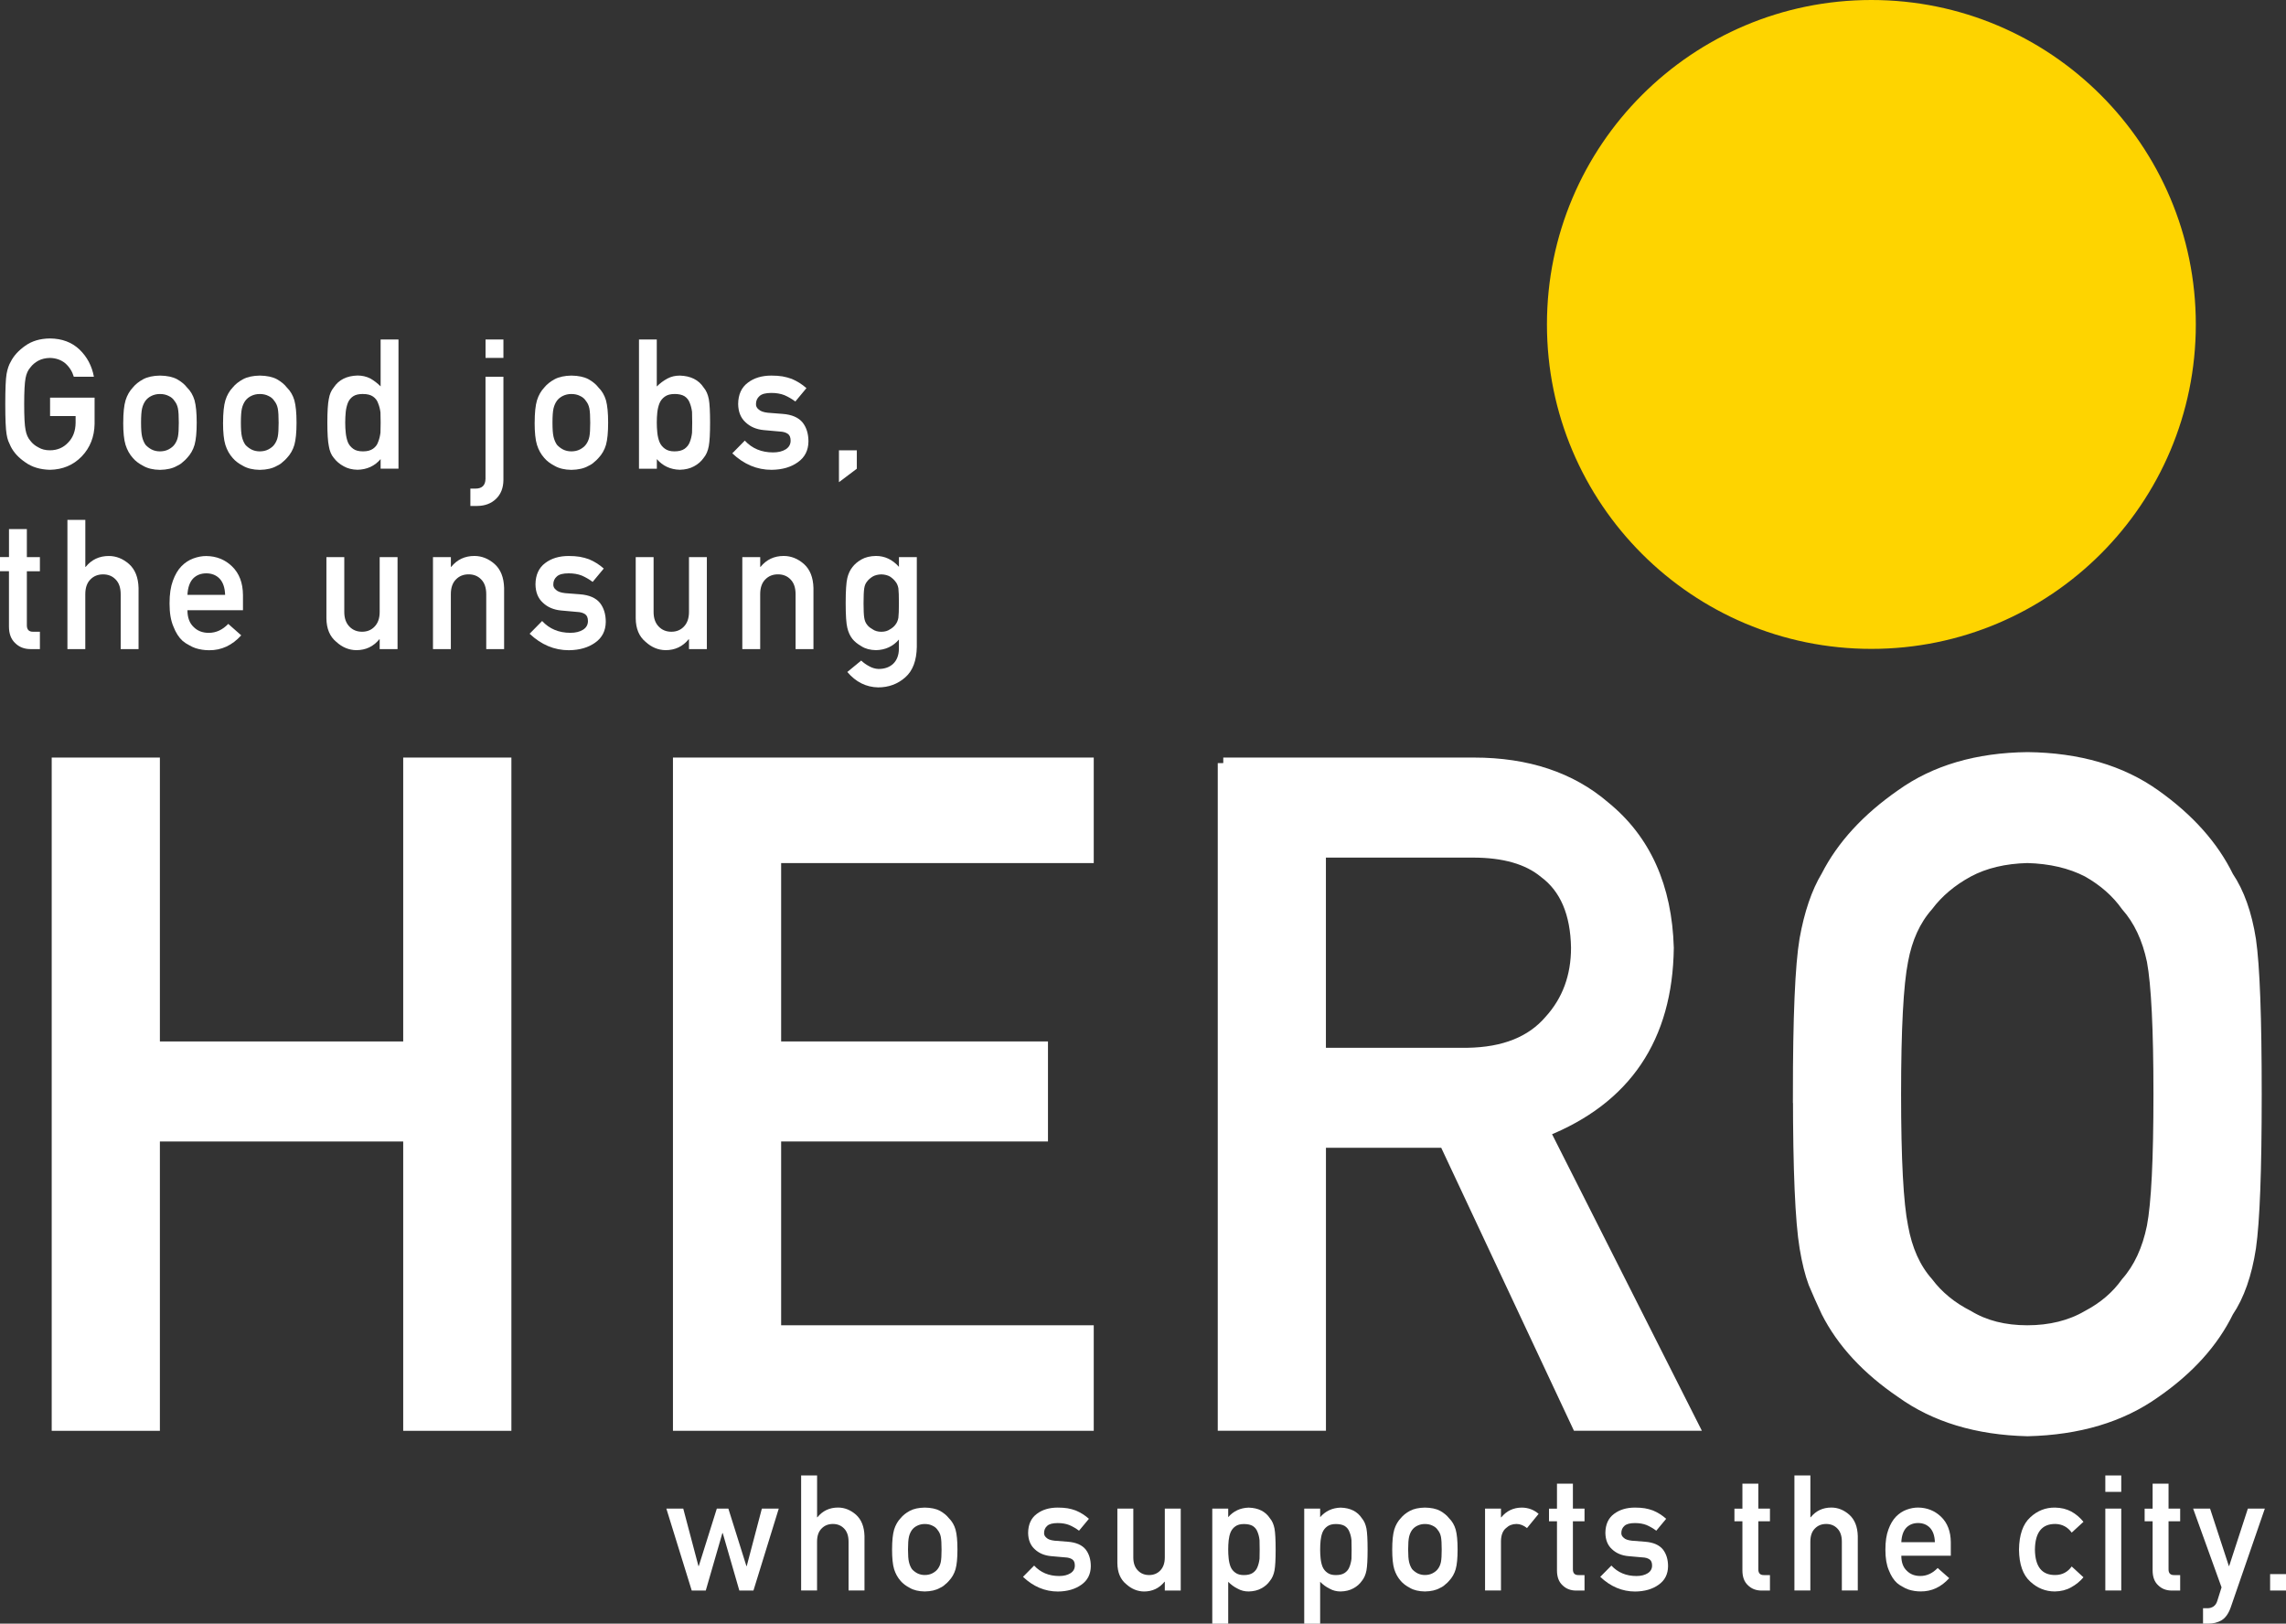 <?xml version="1.0" encoding="UTF-8"?>
<svg id="_レイヤー_2" data-name="レイヤー 2" xmlns="http://www.w3.org/2000/svg" viewBox="0 0 658.81 467.92">
  <rect x="0" y="0" width="658.81" height="467.92" fill="#333333" stroke="none"/>
  <defs>
    <style>
      .cls-1 {
        stroke: #fff;
        stroke-miterlimit: 10;
        stroke-width: 3.2px;
      }

      .cls-1, .cls-2 {
        fill: #fff;
      }

      .cls-3 {
        fill: #fed400;
      }
    </style>
  </defs>
  <g id="_ウェルカムページ" data-name="ウェルカムページ">
    <g>
      <g>
        <g>
          <path class="cls-1" d="M117.8,327.36H44.48v83.38H16.5V219.92h27.98v81.81H117.8v-81.81h27.98v190.82h-27.98v-83.38Z"/>
          <path class="cls-1" d="M195.54,219.92h118.07v27.21h-90.09v54.6h76.9v25.63h-76.9v56.17h90.09v27.21h-118.07V219.92Z"/>
          <path class="cls-1" d="M352.54,219.92h72.22c15.4,0,27.96,4.19,37.69,12.56,11.71,9.51,17.82,23.08,18.33,40.7-.34,25.91-12.23,43.54-35.69,52.87l42.78,84.68h-33.25l-38.25-81.55h-35.84v81.55h-27.98V219.92Zm27.98,83.64h42.45c10.51-.17,18.39-3.32,23.64-9.45,5.17-5.69,7.75-12.69,7.75-21-.17-9.97-3.26-17.19-9.28-21.65-4.74-3.94-11.61-5.91-20.59-5.91h-43.97v58Z"/>
          <path class="cls-1" d="M518.3,315.33c0-22.21,.63-37.07,1.9-44.59,1.35-7.52,3.42-13.6,6.21-18.23,4.48-8.78,11.66-16.6,21.54-23.47,9.71-6.95,21.84-10.52,36.37-10.69,14.7,.18,26.95,3.75,36.75,10.73,9.71,6.89,16.73,14.75,21.03,23.56,3.12,4.63,5.28,10.69,6.46,18.19,1.1,7.51,1.65,22.34,1.65,44.5s-.55,36.56-1.65,44.24c-1.18,7.68-3.34,13.83-6.46,18.45-4.31,8.81-11.32,16.58-21.03,23.3-9.8,6.98-22.05,10.64-36.74,10.99-14.53-.35-26.65-4.01-36.36-10.99-9.89-6.72-17.07-14.48-21.54-23.3-1.35-2.88-2.58-5.63-3.67-8.25-1.01-2.7-1.86-6.11-2.54-10.21-1.27-7.68-1.9-22.42-1.9-44.24Zm27.98,0c0,18.8,.68,31.52,2.03,38.17,1.19,6.65,3.6,12.02,7.24,16.13,2.96,3.93,6.85,7.13,11.68,9.57,4.74,2.89,10.41,4.33,17.02,4.33s12.48-1.44,17.4-4.33c4.65-2.45,8.38-5.64,11.17-9.57,3.64-4.11,6.14-9.49,7.49-16.13,1.27-6.64,1.9-19.37,1.9-38.17s-.64-31.61-1.9-38.43c-1.36-6.47-3.85-11.76-7.49-15.87-2.79-3.93-6.52-7.21-11.17-9.84-4.91-2.54-10.71-3.89-17.4-4.07-6.6,.18-12.28,1.53-17.02,4.07-4.83,2.62-8.72,5.9-11.68,9.84-3.64,4.11-6.05,9.4-7.24,15.87-1.35,6.82-2.03,19.63-2.03,38.43Z"/>
        </g>
        <g>
          <path class="cls-2" d="M14.44,114.6h12.82v7.58c-.07,3.72-1.3,6.84-3.71,9.36-2.42,2.5-5.47,3.78-9.15,3.85-2.84-.07-5.2-.78-7.1-2.15-1.93-1.31-3.33-2.83-4.2-4.55-.26-.56-.5-1.1-.72-1.61-.2-.53-.36-1.19-.49-1.99-.25-1.5-.37-4.38-.37-8.63s.12-7.22,.37-8.68c.26-1.46,.67-2.65,1.21-3.55,.87-1.72,2.27-3.25,4.2-4.6,1.9-1.36,4.26-2.06,7.1-2.09,3.48,.03,6.31,1.1,8.51,3.19,2.19,2.11,3.58,4.73,4.15,7.84h-5.79c-.45-1.51-1.25-2.79-2.43-3.85-1.22-1.01-2.71-1.53-4.46-1.57-1.29,.03-2.39,.3-3.32,.79-.94,.51-1.7,1.15-2.28,1.92-.71,.8-1.18,1.83-1.41,3.1-.26,1.33-.4,3.83-.4,7.5s.13,6.15,.4,7.45c.23,1.3,.7,2.35,1.41,3.15,.58,.77,1.34,1.39,2.28,1.87,.93,.56,2.03,.84,3.32,.84,2.13,0,3.89-.75,5.28-2.25,1.39-1.43,2.1-3.32,2.13-5.66v-1.95h-7.36v-5.31Z"/>
          <path class="cls-2" d="M35.52,121.8c0-2.8,.22-4.95,.67-6.45,.46-1.47,1.17-2.7,2.13-3.71,.71-.88,1.7-1.67,2.97-2.36,1.25-.66,2.86-1.01,4.82-1.04,2.03,.03,3.67,.38,4.92,1.05,1.24,.7,2.19,1.49,2.87,2.38,1.02,1,1.74,2.24,2.17,3.7,.41,1.5,.62,3.64,.62,6.44s-.21,4.92-.62,6.39c-.43,1.46-1.15,2.73-2.18,3.81-.33,.39-.73,.77-1.21,1.15-.43,.43-.98,.79-1.66,1.1-1.25,.73-2.89,1.11-4.92,1.15-1.96-.03-3.57-.42-4.82-1.15-1.27-.66-2.26-1.41-2.97-2.25-.96-1.07-1.67-2.34-2.13-3.81-.45-1.46-.67-3.59-.67-6.39Zm16.01,.05c0-1.9-.08-3.28-.25-4.15-.17-.84-.5-1.57-1.02-2.2-.38-.6-.94-1.07-1.69-1.41-.71-.36-1.54-.54-2.48-.54-.88,0-1.69,.18-2.43,.54-.71,.34-1.29,.81-1.74,1.41-.45,.63-.77,1.37-.97,2.2-.2,.87-.3,2.24-.3,4.1s.1,3.2,.3,4.05c.2,.87,.52,1.64,.97,2.31,.45,.51,1.02,.97,1.74,1.36,.74,.38,1.55,.56,2.43,.56,.94,0,1.77-.19,2.48-.56,.74-.39,1.31-.85,1.69-1.36,.51-.67,.85-1.44,1.02-2.31,.17-.85,.25-2.19,.25-4Z"/>
          <path class="cls-2" d="M64.29,121.8c0-2.8,.22-4.95,.67-6.45,.46-1.47,1.17-2.7,2.13-3.71,.71-.88,1.7-1.67,2.97-2.36,1.25-.66,2.86-1.01,4.82-1.04,2.03,.03,3.67,.38,4.92,1.05,1.24,.7,2.19,1.49,2.87,2.38,1.02,1,1.74,2.24,2.17,3.7,.41,1.5,.62,3.64,.62,6.44s-.21,4.92-.62,6.39c-.43,1.46-1.15,2.73-2.18,3.81-.33,.39-.73,.77-1.21,1.15-.43,.43-.98,.79-1.66,1.1-1.25,.73-2.89,1.11-4.92,1.15-1.96-.03-3.57-.42-4.82-1.15-1.27-.66-2.26-1.41-2.97-2.25-.96-1.07-1.67-2.34-2.13-3.81-.45-1.46-.67-3.59-.67-6.39Zm16.01,.05c0-1.9-.08-3.28-.25-4.15-.17-.84-.5-1.57-1.02-2.2-.38-.6-.94-1.07-1.69-1.41-.71-.36-1.54-.54-2.48-.54-.88,0-1.69,.18-2.43,.54-.71,.34-1.29,.81-1.74,1.41-.45,.63-.77,1.37-.97,2.2-.2,.87-.3,2.24-.3,4.1s.1,3.2,.3,4.05c.2,.87,.52,1.64,.97,2.31,.45,.51,1.02,.97,1.74,1.36,.74,.38,1.55,.56,2.43,.56,.94,0,1.77-.19,2.48-.56,.74-.39,1.31-.85,1.69-1.36,.51-.67,.85-1.44,1.02-2.31,.17-.85,.25-2.19,.25-4Z"/>
          <path class="cls-2" d="M109.69,132.31c-1.7,1.98-3.91,3.01-6.65,3.07-1.55-.03-2.88-.37-3.98-1-1.15-.61-2.12-1.43-2.89-2.45-.71-.83-1.18-1.97-1.41-3.4-.28-1.36-.42-3.61-.42-6.75s.14-5.45,.42-6.8c.23-1.36,.7-2.46,1.41-3.3,1.45-2.22,3.74-3.37,6.87-3.46,1.32,0,2.54,.28,3.66,.84,1.04,.59,2.04,1.35,2.99,2.29v-13.52h5.15v37.24h-5.15v-2.77Zm-5.07-18.77c-1.22,0-2.15,.21-2.8,.64-.71,.46-1.23,1.09-1.56,1.9-.31,.8-.52,1.67-.62,2.61-.1,1.01-.15,2.04-.15,3.1s.05,1.99,.15,2.95c.1,1.01,.31,1.91,.62,2.72,.33,.77,.85,1.4,1.56,1.9,.64,.48,1.58,.72,2.8,.72s2.19-.26,2.9-.77c.71-.5,1.2-1.14,1.46-1.95,.33-.8,.55-1.7,.67-2.69,.03-.97,.05-1.93,.05-2.87,0-1.02-.02-2.01-.05-2.95-.12-.94-.34-1.81-.67-2.61-.26-.8-.75-1.45-1.46-1.95-.71-.5-1.67-.74-2.9-.74Z"/>
          <path class="cls-2" d="M139.93,108.57h5.15v29.81c-.03,2.23-.72,4.01-2.08,5.34-1.38,1.36-3.19,2.06-5.41,2.09h-2.03v-5h1.46c1.9,0,2.86-.94,2.9-2.81v-29.42Zm0-10.73h5.15v5.31h-5.15v-5.31Z"/>
          <path class="cls-2" d="M154.09,121.8c0-2.8,.22-4.95,.67-6.45,.46-1.47,1.17-2.7,2.13-3.71,.71-.88,1.7-1.67,2.97-2.36,1.25-.66,2.86-1.01,4.82-1.04,2.03,.03,3.67,.38,4.92,1.05,1.24,.7,2.19,1.49,2.87,2.38,1.02,1,1.74,2.24,2.17,3.7,.41,1.5,.62,3.64,.62,6.44s-.21,4.92-.62,6.39c-.43,1.46-1.15,2.73-2.18,3.81-.33,.39-.73,.77-1.21,1.15-.43,.43-.98,.79-1.66,1.1-1.25,.73-2.89,1.11-4.92,1.15-1.96-.03-3.57-.42-4.82-1.15-1.27-.66-2.26-1.41-2.97-2.25-.96-1.07-1.67-2.34-2.13-3.81-.45-1.46-.67-3.59-.67-6.39Zm16.01,.05c0-1.9-.08-3.28-.25-4.15-.17-.84-.5-1.57-1.02-2.2-.38-.6-.94-1.07-1.69-1.41-.71-.36-1.54-.54-2.48-.54-.88,0-1.69,.18-2.43,.54-.71,.34-1.29,.81-1.74,1.41-.45,.63-.77,1.37-.97,2.2-.2,.87-.3,2.24-.3,4.1s.1,3.2,.3,4.05c.2,.87,.52,1.64,.97,2.31,.45,.51,1.02,.97,1.74,1.36,.74,.38,1.55,.56,2.43,.56,.94,0,1.77-.19,2.48-.56,.74-.39,1.31-.85,1.69-1.36,.51-.67,.85-1.44,1.02-2.31,.17-.85,.25-2.19,.25-4Z"/>
          <path class="cls-2" d="M184.13,97.84h5.15v13.54c.94-.94,1.97-1.7,3.09-2.3,1.04-.56,2.22-.84,3.54-.84,3.15,.09,5.45,1.24,6.9,3.47,.71,.83,1.19,1.93,1.46,3.29,.25,1.35,.37,3.61,.37,6.79s-.12,5.38-.37,6.74c-.26,1.43-.75,2.56-1.46,3.4-.71,1.02-1.64,1.84-2.79,2.45-1.14,.63-2.5,.96-4.1,1-2.7-.07-4.91-1.09-6.62-3.07v2.77h-5.15v-37.24Zm10.23,15.71c-1.15,0-2.07,.25-2.75,.74-.71,.5-1.23,1.15-1.56,1.95-.31,.8-.52,1.67-.62,2.61-.1,.94-.15,1.92-.15,2.95,0,.94,.05,1.9,.15,2.87,.1,.99,.31,1.89,.62,2.69,.33,.8,.85,1.45,1.56,1.95,.68,.51,1.59,.77,2.75,.77,1.22,0,2.19-.24,2.9-.72,.71-.5,1.21-1.13,1.51-1.9,.33-.8,.55-1.71,.67-2.72,.03-.96,.05-1.94,.05-2.95,0-1.06-.02-2.09-.05-3.1-.12-.94-.34-1.81-.67-2.61-.3-.8-.8-1.44-1.51-1.9-.71-.43-1.67-.64-2.9-.64Z"/>
          <path class="cls-2" d="M214.65,126.98c2.1,2.27,4.81,3.4,8.14,3.4,1.49,0,2.7-.3,3.65-.89,.94-.6,1.41-1.43,1.41-2.5,0-.95-.28-1.62-.84-1.99-.58-.39-1.35-.6-2.31-.64l-4.56-.41c-2.16-.2-3.92-.95-5.28-2.25-1.39-1.26-2.1-3.02-2.13-5.29,.03-2.72,.97-4.77,2.8-6.13,1.78-1.36,4.04-2.04,6.78-2.04,1.19,0,2.25,.08,3.19,.23,.94,.17,1.82,.41,2.65,.71,1.58,.66,3,1.56,4.26,2.68l-3.2,3.85c-.99-.74-2.04-1.35-3.15-1.83-1.09-.43-2.35-.64-3.77-.64-1.62,0-2.75,.3-3.4,.9-.68,.6-1.02,1.36-1.02,2.3-.03,.6,.22,1.12,.77,1.56,.5,.49,1.37,.81,2.63,.95l4.26,.33c2.68,.2,4.61,1.04,5.8,2.51,1.11,1.43,1.66,3.25,1.66,5.45-.03,2.57-1.05,4.56-3.04,5.96-1.98,1.43-4.51,2.17-7.6,2.2-4.19,0-7.96-1.58-11.31-4.75l3.6-3.66Z"/>
          <path class="cls-2" d="M241.78,129.77h5.15v5.31l-5.15,3.88v-9.19Z"/>
          <path class="cls-2" d="M2.59,152.48H7.74v8.07h3.76v4.08h-3.76v15.46c-.03,1.35,.58,2,1.83,1.97h1.93v5h-2.69c-1.81,0-3.29-.58-4.45-1.74-1.19-1.11-1.78-2.7-1.78-4.8v-15.9H0v-4.08H2.59v-8.07Z"/>
          <path class="cls-2" d="M19.43,149.83h5.16v13.54h.1c1.7-2.09,3.92-3.14,6.67-3.14,2.13,0,4.07,.78,5.83,2.32,1.75,1.57,2.66,3.87,2.74,6.9v17.62h-5.15v-15.81c0-1.86-.48-3.27-1.44-4.25-.94-.99-2.15-1.48-3.64-1.48s-2.71,.49-3.66,1.48c-.97,.97-1.46,2.39-1.46,4.25v15.81h-5.15v-37.24Z"/>
          <path class="cls-2" d="M54.02,175.83c0,2.13,.59,3.75,1.78,4.86,1.11,1.12,2.56,1.69,4.36,1.69,2.1,0,3.97-.86,5.62-2.58l3.74,3.3c-2.62,2.89-5.71,4.32-9.25,4.29-1.35,0-2.67-.2-3.96-.61-.64-.22-1.27-.52-1.88-.89-.64-.32-1.25-.72-1.81-1.2-1.09-.99-1.97-2.37-2.65-4.14-.74-1.7-1.11-3.92-1.11-6.64s.32-4.8,.96-6.54c.64-1.77,1.47-3.17,2.47-4.19,1.02-1.04,2.17-1.79,3.44-2.25,1.25-.46,2.49-.69,3.71-.69,2.93,.03,5.42,1.03,7.44,2.99,2.06,1.99,3.11,4.73,3.14,8.23v4.39h-16.01Zm10.86-4.39c-.07-2.07-.6-3.64-1.61-4.7-.99-1.01-2.27-1.51-3.82-1.51s-2.83,.5-3.82,1.51c-.98,1.06-1.51,2.63-1.61,4.7h10.86Z"/>
          <path class="cls-2" d="M94.07,160.55h5.15v15.81c0,1.79,.49,3.19,1.46,4.19,.96,1.01,2.18,1.51,3.66,1.51s2.7-.5,3.64-1.51c.96-1.01,1.44-2.4,1.44-4.19v-15.81h5.15v26.51h-5.15v-2.83h-.1c-1.7,2.09-3.91,3.14-6.65,3.14-2.13-.03-4.05-.83-5.76-2.4-1.86-1.53-2.81-3.79-2.84-6.78v-17.64Z"/>
          <path class="cls-2" d="M124.78,160.55h5.16v2.81h.1c1.7-2.09,3.92-3.14,6.67-3.14,2.13,0,4.07,.78,5.83,2.32,1.75,1.57,2.66,3.87,2.74,6.9v17.62h-5.15v-15.81c0-1.86-.48-3.27-1.44-4.25-.94-.99-2.15-1.48-3.64-1.48s-2.71,.49-3.66,1.48c-.97,.97-1.46,2.39-1.46,4.25v15.81h-5.15v-26.51Z"/>
          <path class="cls-2" d="M156.24,178.97c2.1,2.27,4.81,3.4,8.14,3.4,1.49,0,2.7-.3,3.65-.89,.94-.6,1.41-1.43,1.41-2.5,0-.95-.28-1.62-.84-1.99-.58-.39-1.35-.6-2.31-.64l-4.56-.41c-2.16-.2-3.92-.95-5.28-2.25-1.39-1.26-2.1-3.02-2.13-5.29,.03-2.72,.97-4.77,2.8-6.13,1.78-1.36,4.04-2.04,6.78-2.04,1.19,0,2.25,.08,3.19,.23,.94,.17,1.82,.41,2.65,.71,1.58,.66,3,1.56,4.26,2.68l-3.2,3.85c-.99-.74-2.04-1.35-3.15-1.83-1.09-.43-2.35-.64-3.77-.64-1.62,0-2.75,.3-3.4,.9-.68,.6-1.02,1.36-1.02,2.3-.03,.6,.22,1.12,.77,1.56,.5,.49,1.37,.81,2.63,.95l4.26,.33c2.68,.2,4.61,1.04,5.8,2.51,1.11,1.43,1.66,3.25,1.66,5.45-.03,2.57-1.05,4.56-3.04,5.96-1.98,1.43-4.51,2.17-7.6,2.2-4.19,0-7.96-1.58-11.31-4.75l3.6-3.66Z"/>
          <path class="cls-2" d="M183.21,160.55h5.15v15.81c0,1.79,.49,3.19,1.46,4.19,.96,1.01,2.18,1.51,3.66,1.51s2.7-.5,3.64-1.51c.96-1.01,1.44-2.4,1.44-4.19v-15.81h5.15v26.51h-5.15v-2.83h-.1c-1.7,2.09-3.91,3.14-6.65,3.14-2.13-.03-4.05-.83-5.76-2.4-1.86-1.53-2.81-3.79-2.84-6.78v-17.64Z"/>
          <path class="cls-2" d="M213.93,160.55h5.16v2.81h.1c1.7-2.09,3.92-3.14,6.67-3.14,2.13,0,4.07,.78,5.83,2.32,1.75,1.57,2.66,3.87,2.74,6.9v17.62h-5.15v-15.81c0-1.86-.48-3.27-1.44-4.25-.94-.99-2.15-1.48-3.64-1.48s-2.71,.49-3.66,1.48c-.97,.97-1.46,2.39-1.46,4.25v15.81h-5.15v-26.51Z"/>
          <path class="cls-2" d="M259.07,184.3c-1.7,1.98-3.91,3.01-6.62,3.07-1.66-.03-3.05-.4-4.15-1.1-1.15-.66-2.04-1.38-2.65-2.15-.68-.87-1.16-1.93-1.46-3.19-.31-1.24-.47-3.61-.47-7.11s.16-5.97,.47-7.23c.3-1.24,.78-2.29,1.46-3.14,.61-.83,1.49-1.58,2.65-2.24,1.1-.63,2.49-.96,4.15-.99,2.55,0,4.76,1.05,6.62,3.14v-2.81h5.15v25.87c-.07,3.98-1.18,6.91-3.33,8.79-2.17,1.92-4.78,2.89-7.81,2.89-3.48-.07-6.44-1.55-8.89-4.44l4-3.29c.66,.63,1.42,1.17,2.27,1.62,.87,.5,1.78,.76,2.72,.8,1.76,0,3.18-.5,4.25-1.51,1.05-1.03,1.6-2.45,1.63-4.26v-2.72Zm-10.2-10.46c0,2.03,.07,3.43,.2,4.2,.12,.8,.39,1.47,.82,2,.35,.48,.87,.91,1.58,1.31,.68,.48,1.52,.72,2.52,.72s1.85-.24,2.52-.72c.68-.39,1.19-.83,1.53-1.31,.43-.53,.72-1.2,.87-2,.1-.77,.15-2.17,.15-4.2s-.05-3.5-.15-4.31c-.15-.8-.44-1.45-.87-1.95-.35-.48-.86-.95-1.53-1.41-.68-.39-1.52-.61-2.52-.64-1.01,.03-1.85,.25-2.52,.64-.71,.46-1.24,.93-1.58,1.41-.43,.5-.7,1.15-.82,1.95-.13,.8-.2,2.24-.2,4.31Z"/>
        </g>
        <g>
          <path class="cls-2" d="M208.27,441.83h-.09l-4.78,16.54h-4.05l-7.31-23.6h4.87l4.38,16.56h.09l5.2-16.56h3.33l5.2,16.56h.09l4.36-16.56h4.87l-7.29,23.6h-4.07l-4.78-16.54Z"/>
          <path class="cls-2" d="M230.89,425.21h4.59v12.05h.09c1.51-1.86,3.49-2.8,5.94-2.8,1.89,0,3.62,.69,5.19,2.07,1.55,1.4,2.37,3.44,2.44,6.14v15.69h-4.59v-14.07c0-1.65-.43-2.91-1.28-3.78-.84-.88-1.92-1.32-3.24-1.32s-2.41,.44-3.26,1.32c-.87,.87-1.3,2.13-1.3,3.78v14.07h-4.59v-33.16Z"/>
          <path class="cls-2" d="M257.09,446.54c0-2.49,.2-4.4,.59-5.74,.41-1.31,1.04-2.41,1.89-3.3,.63-.78,1.51-1.49,2.64-2.1,1.12-.59,2.55-.9,4.3-.93,1.81,.03,3.27,.34,4.38,.93,1.1,.62,1.95,1.33,2.56,2.11,.91,.89,1.55,1.99,1.93,3.3,.37,1.33,.55,3.24,.55,5.73s-.18,4.38-.55,5.69c-.38,1.3-1.03,2.43-1.94,3.39-.29,.35-.65,.69-1.08,1.02-.38,.38-.87,.71-1.48,.98-1.12,.65-2.58,.99-4.38,1.02-1.75-.03-3.18-.37-4.29-1.02-1.13-.59-2.01-1.26-2.64-2-.85-.96-1.48-2.08-1.89-3.39-.4-1.3-.59-3.2-.59-5.69Zm14.26,.05c0-1.69-.07-2.92-.22-3.7-.15-.75-.45-1.4-.91-1.96-.34-.53-.84-.95-1.5-1.25-.63-.32-1.37-.48-2.21-.48-.78,0-1.5,.16-2.16,.48-.63,.3-1.15,.72-1.54,1.25-.4,.56-.69,1.22-.86,1.96-.18,.78-.27,1.99-.27,3.65s.09,2.84,.27,3.6c.18,.78,.46,1.46,.86,2.05,.4,.46,.91,.86,1.54,1.21,.66,.33,1.38,.5,2.16,.5,.84,0,1.57-.17,2.21-.5,.66-.35,1.16-.75,1.5-1.21,.46-.59,.76-1.28,.91-2.05,.15-.76,.22-1.95,.22-3.56Z"/>
          <path class="cls-2" d="M298.01,451.16c1.87,2.02,4.28,3.03,7.24,3.03,1.32,0,2.41-.27,3.25-.8,.84-.53,1.26-1.27,1.26-2.23,0-.85-.25-1.44-.75-1.77-.52-.35-1.2-.54-2.05-.57l-4.06-.36c-1.93-.18-3.49-.85-4.7-2-1.24-1.12-1.87-2.69-1.9-4.71,.03-2.43,.86-4.25,2.49-5.46,1.59-1.21,3.6-1.82,6.04-1.82,1.06,0,2.01,.07,2.84,.2,.84,.15,1.62,.36,2.36,.64,1.41,.59,2.67,1.39,3.79,2.39l-2.85,3.43c-.88-.66-1.82-1.2-2.8-1.63-.97-.38-2.09-.57-3.35-.57-1.44,0-2.45,.27-3.02,.8-.6,.53-.9,1.21-.9,2.05-.03,.53,.2,.99,.68,1.39,.44,.44,1.22,.72,2.34,.84l3.8,.3c2.38,.18,4.1,.93,5.16,2.23,.99,1.28,1.48,2.89,1.48,4.85-.03,2.29-.93,4.06-2.71,5.31-1.76,1.27-4.02,1.93-6.76,1.96-3.73,0-7.09-1.41-10.07-4.23l3.21-3.25Z"/>
          <path class="cls-2" d="M322.02,434.77h4.59v14.07c0,1.59,.43,2.84,1.3,3.73,.85,.9,1.94,1.34,3.26,1.34s2.4-.45,3.24-1.34c.85-.9,1.28-2.14,1.28-3.73v-14.07h4.59v23.6h-4.59v-2.52h-.09c-1.51,1.86-3.48,2.8-5.92,2.8-1.89-.03-3.6-.74-5.13-2.13-1.66-1.36-2.5-3.37-2.53-6.04v-15.71Z"/>
          <path class="cls-2" d="M349.37,434.77h4.59v2.46c1.53-1.76,3.49-2.68,5.9-2.75,2.8,.08,4.85,1.11,6.14,3.09,.63,.74,1.06,1.72,1.3,2.93,.22,1.2,.33,3.23,.33,6.09s-.11,4.79-.33,6c-.23,1.21-.67,2.21-1.3,2.98-.63,.91-1.46,1.64-2.49,2.18-1.01,.56-2.23,.86-3.65,.89-1.17,0-2.22-.26-3.15-.79-1-.48-1.91-1.15-2.75-1.99v12.06h-4.59v-33.16Zm9.11,19.15c1.09,0,1.95-.21,2.58-.64,.63-.44,1.08-1,1.34-1.69,.29-.71,.49-1.51,.59-2.37,.03-.85,.04-1.73,.04-2.62,0-.94-.02-1.86-.04-2.76-.1-.9-.3-1.69-.59-2.37-.26-.71-.71-1.28-1.34-1.69-.63-.38-1.49-.57-2.58-.57-1.03,0-1.84,.22-2.45,.66-.63,.44-1.09,1.02-1.39,1.73-.28,.71-.46,1.49-.55,2.33-.09,.88-.13,1.77-.13,2.67,0,.84,.04,1.67,.13,2.51,.09,.88,.27,1.68,.55,2.4,.29,.71,.76,1.29,1.39,1.73,.6,.46,1.42,.68,2.45,.68Z"/>
          <path class="cls-2" d="M375.87,434.77h4.59v2.46c1.53-1.76,3.49-2.68,5.9-2.75,2.8,.08,4.85,1.11,6.14,3.09,.63,.74,1.06,1.72,1.3,2.93,.22,1.2,.33,3.23,.33,6.09s-.11,4.79-.33,6c-.23,1.21-.67,2.21-1.3,2.98-.63,.91-1.46,1.64-2.49,2.18-1.01,.56-2.23,.86-3.65,.89-1.17,0-2.22-.26-3.15-.79-1-.48-1.91-1.15-2.75-1.99v12.06h-4.59v-33.16Zm9.11,19.15c1.09,0,1.95-.21,2.58-.64,.63-.44,1.08-1,1.34-1.69,.29-.71,.49-1.51,.59-2.37,.03-.85,.04-1.73,.04-2.62,0-.94-.02-1.86-.04-2.76-.1-.9-.3-1.69-.59-2.37-.26-.71-.71-1.28-1.34-1.69-.63-.38-1.49-.57-2.58-.57-1.03,0-1.84,.22-2.45,.66-.63,.44-1.09,1.02-1.39,1.73-.28,.71-.46,1.49-.55,2.33-.09,.88-.13,1.77-.13,2.67,0,.84,.04,1.67,.13,2.51,.09,.88,.27,1.68,.55,2.4,.29,.71,.76,1.29,1.39,1.73,.6,.46,1.42,.68,2.45,.68Z"/>
          <path class="cls-2" d="M401.23,446.54c0-2.49,.2-4.4,.59-5.74,.41-1.31,1.04-2.41,1.89-3.3,.63-.78,1.51-1.49,2.64-2.1,1.12-.59,2.55-.9,4.3-.93,1.81,.03,3.27,.34,4.38,.93,1.1,.62,1.95,1.33,2.56,2.11,.91,.89,1.55,1.99,1.93,3.3,.37,1.33,.55,3.24,.55,5.73s-.18,4.38-.55,5.69c-.38,1.3-1.03,2.43-1.94,3.39-.29,.35-.65,.69-1.08,1.02-.38,.38-.87,.71-1.48,.98-1.12,.65-2.58,.99-4.38,1.02-1.75-.03-3.18-.37-4.29-1.02-1.13-.59-2.01-1.26-2.64-2-.85-.96-1.48-2.08-1.89-3.39-.4-1.3-.59-3.2-.59-5.69Zm14.26,.05c0-1.69-.07-2.92-.22-3.7-.15-.75-.45-1.4-.91-1.96-.34-.53-.84-.95-1.5-1.25-.63-.32-1.37-.48-2.21-.48-.78,0-1.5,.16-2.16,.48-.63,.3-1.15,.72-1.54,1.25-.4,.56-.69,1.22-.86,1.96-.18,.78-.27,1.99-.27,3.65s.09,2.84,.27,3.6c.18,.78,.46,1.46,.86,2.05,.4,.46,.91,.86,1.54,1.21,.66,.33,1.38,.5,2.16,.5,.84,0,1.57-.17,2.21-.5,.66-.35,1.16-.75,1.5-1.21,.46-.59,.76-1.28,.91-2.05,.15-.76,.22-1.95,.22-3.56Z"/>
          <path class="cls-2" d="M427.98,434.77h4.59v2.5h.1c1.51-1.86,3.5-2.8,5.95-2.8,1.84,.03,3.44,.63,4.8,1.81l-3.35,4.1c-.97-.79-1.98-1.19-3.02-1.19-1.18,0-2.18,.39-3.02,1.18-.94,.77-1.43,2.03-1.46,3.76v14.23h-4.59v-23.6Z"/>
          <path class="cls-2" d="M448.71,427.58h4.59v7.19h3.35v3.64h-3.35v13.76c-.03,1.2,.51,1.78,1.63,1.75h1.72v4.46h-2.4c-1.61,0-2.93-.51-3.96-1.54-1.06-.98-1.58-2.41-1.58-4.27v-14.15h-2.3v-3.64h2.3v-7.19Z"/>
          <path class="cls-2" d="M464.37,451.16c1.87,2.02,4.28,3.03,7.24,3.03,1.32,0,2.41-.27,3.25-.8,.84-.53,1.26-1.27,1.26-2.23,0-.85-.25-1.44-.75-1.77-.52-.35-1.2-.54-2.05-.57l-4.06-.36c-1.93-.18-3.49-.85-4.7-2-1.24-1.12-1.87-2.69-1.9-4.71,.03-2.43,.86-4.25,2.49-5.46,1.59-1.21,3.6-1.82,6.04-1.82,1.06,0,2.01,.07,2.84,.2,.84,.15,1.62,.36,2.36,.64,1.41,.59,2.67,1.39,3.79,2.39l-2.85,3.43c-.88-.66-1.82-1.2-2.8-1.63-.97-.38-2.09-.57-3.35-.57-1.44,0-2.45,.27-3.02,.8-.6,.53-.9,1.21-.9,2.05-.03,.53,.2,.99,.68,1.39,.44,.44,1.22,.72,2.34,.84l3.8,.3c2.38,.18,4.1,.93,5.16,2.23,.99,1.28,1.48,2.89,1.48,4.85-.03,2.29-.93,4.06-2.71,5.31-1.76,1.27-4.02,1.93-6.76,1.96-3.73,0-7.09-1.41-10.07-4.23l3.21-3.25Z"/>
          <path class="cls-2" d="M502.15,427.58h4.59v7.19h3.35v3.64h-3.35v13.76c-.03,1.2,.51,1.78,1.63,1.75h1.72v4.46h-2.4c-1.61,0-2.93-.51-3.96-1.54-1.06-.98-1.58-2.41-1.58-4.27v-14.15h-2.3v-3.64h2.3v-7.19Z"/>
          <path class="cls-2" d="M517.15,425.21h4.59v12.05h.09c1.51-1.86,3.49-2.8,5.94-2.8,1.89,0,3.62,.69,5.19,2.07,1.55,1.4,2.37,3.44,2.44,6.14v15.69h-4.59v-14.07c0-1.65-.43-2.91-1.28-3.78-.84-.88-1.92-1.32-3.24-1.32s-2.41,.44-3.26,1.32c-.87,.87-1.3,2.13-1.3,3.78v14.07h-4.59v-33.16Z"/>
          <path class="cls-2" d="M547.95,448.36c0,1.9,.53,3.34,1.59,4.32,.98,1,2.28,1.5,3.88,1.5,1.87,0,3.53-.77,5-2.3l3.33,2.93c-2.33,2.58-5.08,3.85-8.24,3.82-1.2,0-2.38-.18-3.52-.55-.57-.2-1.13-.46-1.67-.8-.57-.29-1.11-.64-1.61-1.07-.97-.88-1.75-2.11-2.36-3.68-.66-1.52-.99-3.49-.99-5.91s.29-4.28,.86-5.82c.57-1.58,1.31-2.82,2.2-3.73,.91-.92,1.93-1.59,3.06-2,1.12-.41,2.22-.61,3.3-.61,2.61,.03,4.82,.92,6.63,2.66,1.83,1.77,2.77,4.22,2.8,7.32v3.91h-14.26Zm9.67-3.91c-.06-1.84-.54-3.24-1.44-4.18-.88-.9-2.02-1.35-3.4-1.35s-2.52,.45-3.4,1.35c-.87,.94-1.35,2.34-1.43,4.18h9.67Z"/>
          <path class="cls-2" d="M600.43,454.57c-1,1.18-2.17,2.13-3.53,2.87-1.35,.77-2.92,1.17-4.69,1.2-2.7,0-5.07-.95-7.1-2.84-2.11-1.9-3.2-4.96-3.25-9.21,.06-4.29,1.14-7.4,3.26-9.32,2.04-1.9,4.41-2.83,7.11-2.8,1.78,.03,3.34,.41,4.69,1.13,1.35,.74,2.52,1.73,3.52,2.97l-3.39,3.11c-1.16-1.6-2.71-2.43-4.65-2.49-3.91-.06-5.89,2.4-5.95,7.39,.06,4.96,2.04,7.4,5.95,7.32,1.94-.03,3.49-.85,4.65-2.46l3.39,3.12Z"/>
          <path class="cls-2" d="M606.74,425.21h4.59v4.73h-4.59v-4.73Zm0,9.55h4.59v23.6h-4.59v-23.6Z"/>
          <path class="cls-2" d="M620.37,427.58h4.59v7.19h3.35v3.64h-3.35v13.76c-.03,1.2,.51,1.78,1.63,1.75h1.72v4.46h-2.4c-1.61,0-2.93-.51-3.96-1.54-1.06-.98-1.58-2.41-1.58-4.27v-14.15h-2.3v-3.64h2.3v-7.19Z"/>
          <path class="cls-2" d="M632.07,434.77h4.86l5.41,16.54h.09l5.39-16.54h4.89l-9.84,28.49c-.63,1.77-1.5,3-2.62,3.68-1.13,.65-2.41,.98-3.83,.98h-1.52v-4.45h1.34c.6,0,1.16-.17,1.67-.5,.51-.35,.87-.87,1.08-1.55l1.25-3.96-8.19-22.69Z"/>
          <path class="cls-2" d="M654.23,453.64h4.59v4.73h-4.59v-4.73Z"/>
        </g>
      </g>
      <circle class="cls-3" cx="539.32" cy="93.5" r="93.5"/>
    </g>
  </g>
</svg>
